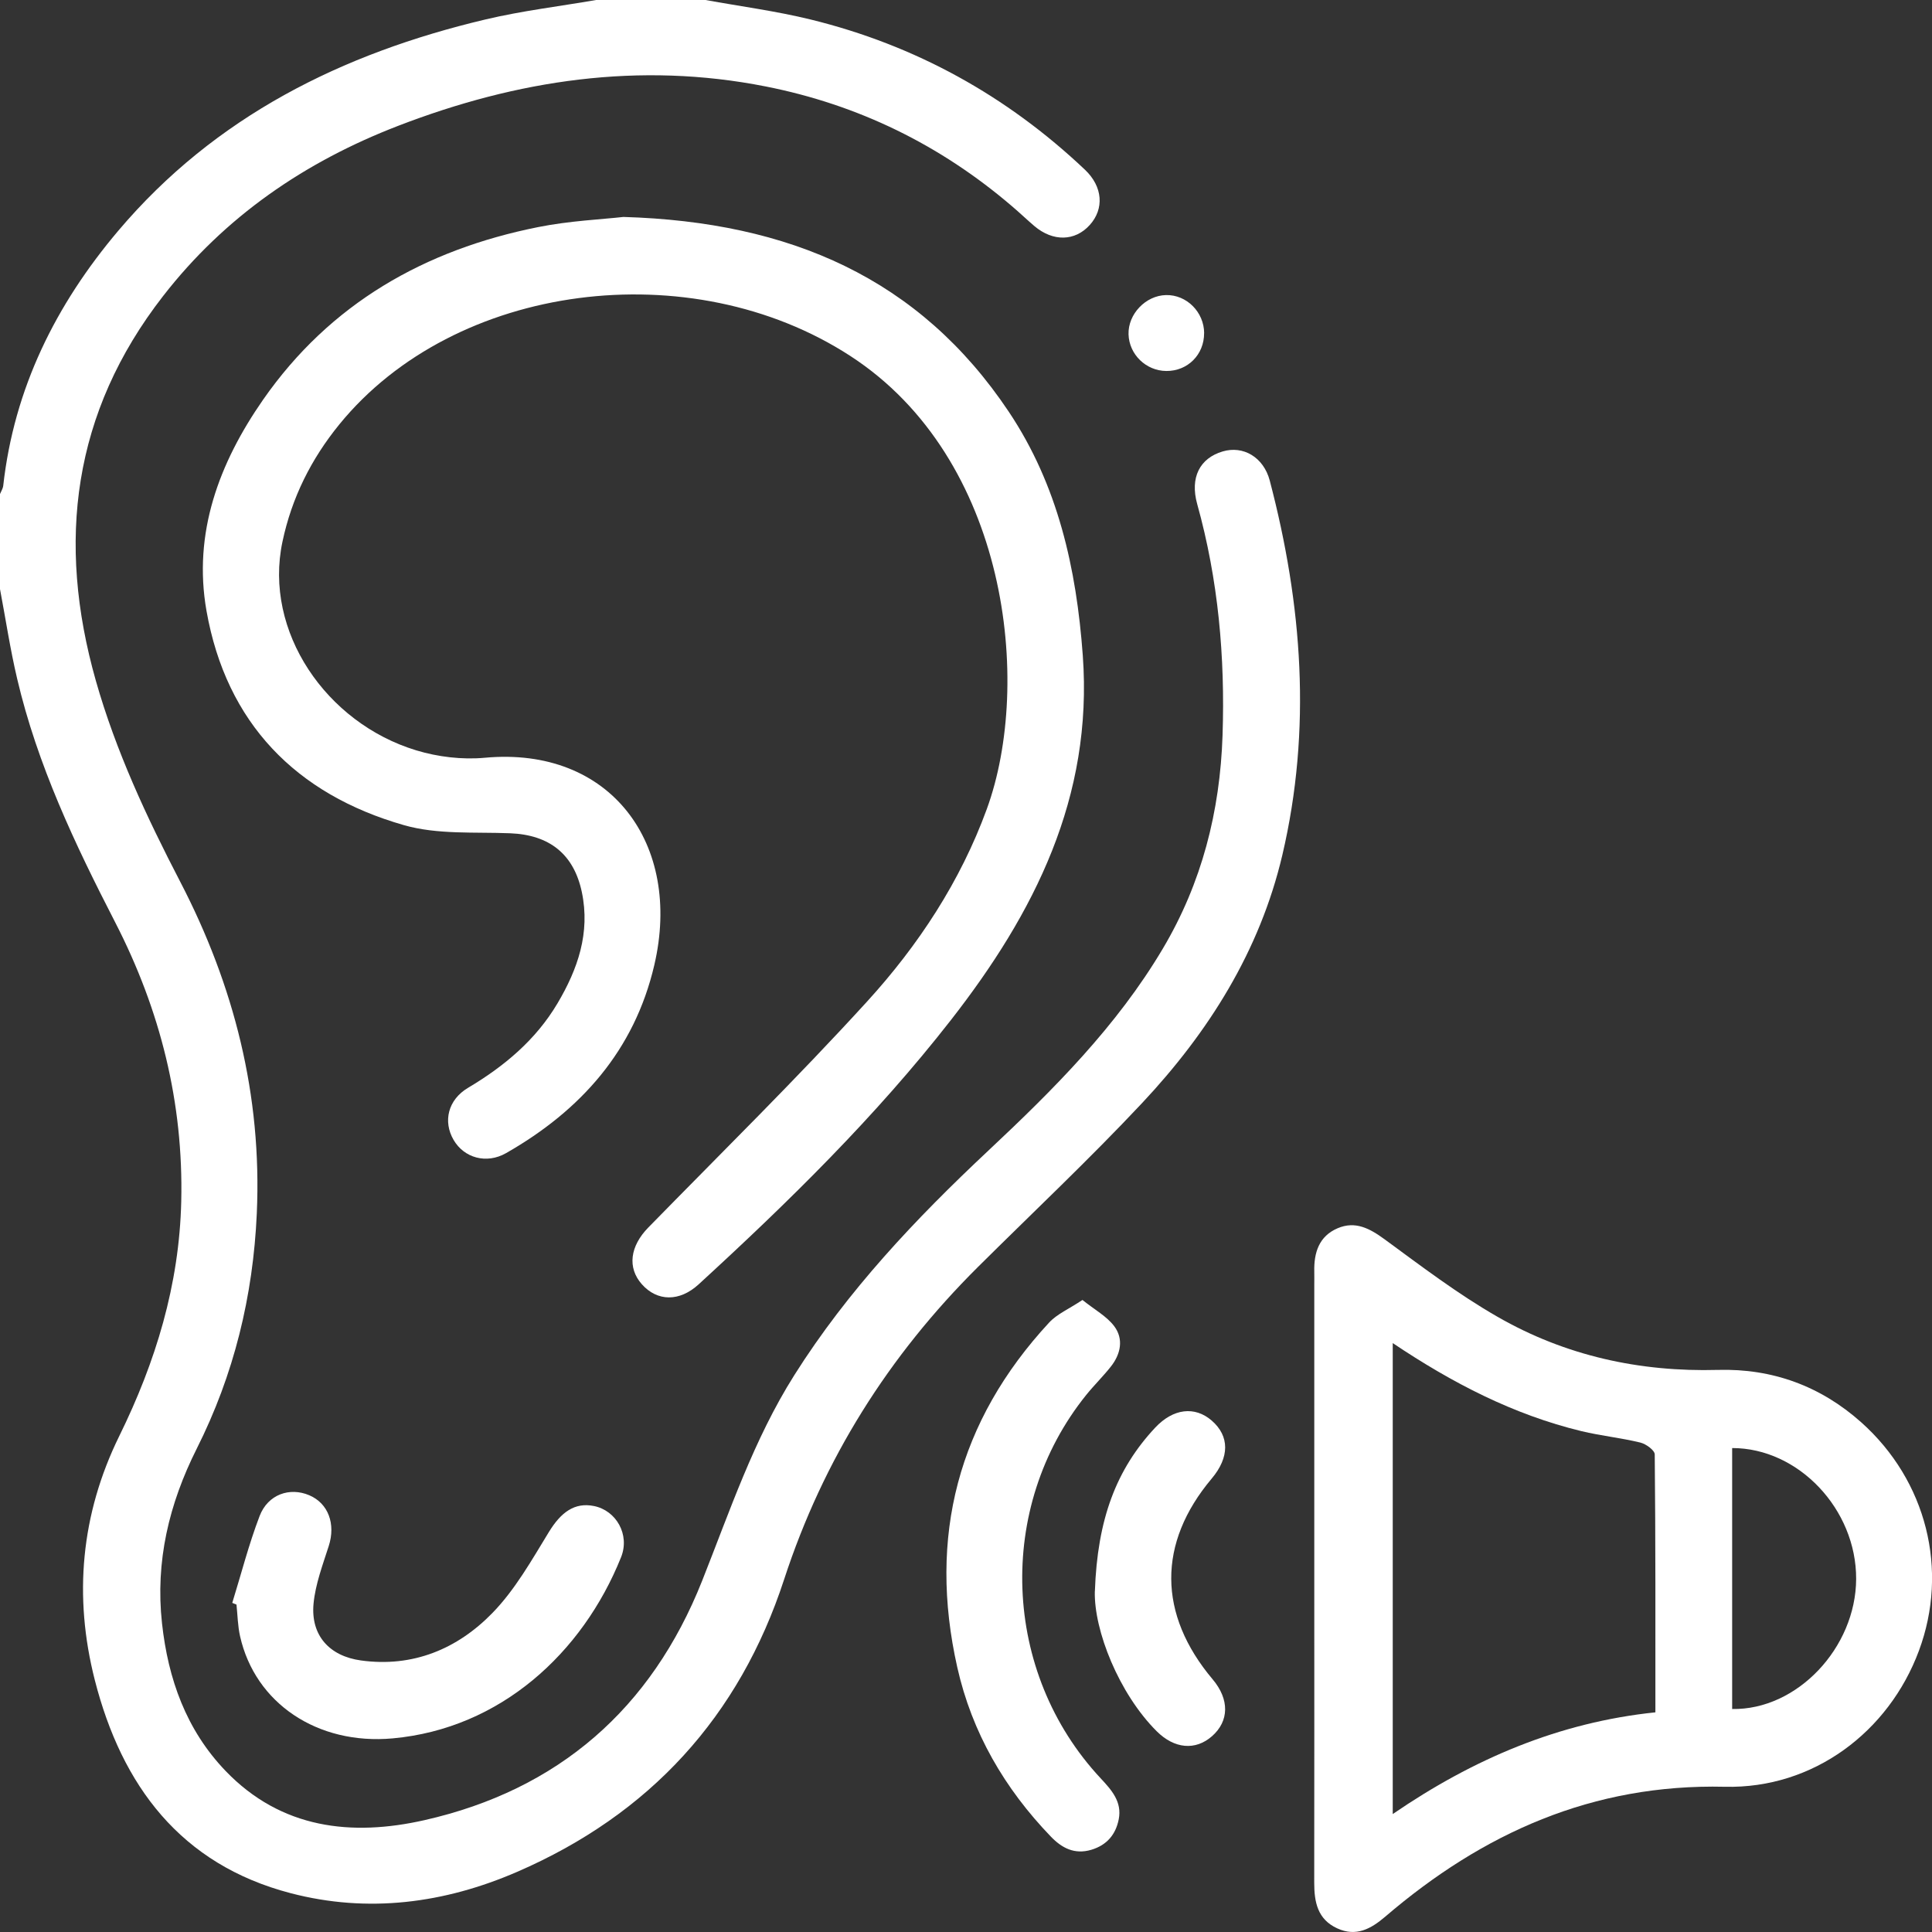 <svg width="100" height="100" viewBox="0 0 100 100" fill="none" xmlns="http://www.w3.org/2000/svg">
<rect x="0" y="0" width="100" height="100" fill="#333333" stroke="none"/>
<g clip-path="url(#clip0_114_1238)">
<path d="M36.518 0C38.334 0.331 40.17 0.571 41.96 1.01C47.373 2.338 52.108 4.952 56.157 8.785C57.085 9.664 57.161 10.812 56.404 11.647C55.643 12.492 54.505 12.518 53.54 11.702C53.144 11.365 52.768 11.002 52.371 10.666C48.664 7.496 44.422 5.422 39.633 4.475C33.082 3.18 26.764 4.141 20.612 6.512C15.786 8.372 11.64 11.206 8.442 15.323C3.762 21.342 2.917 28.034 4.962 35.238C5.998 38.883 7.589 42.288 9.326 45.635C12.12 51.017 13.563 56.695 13.292 62.803C13.101 67.097 12.107 71.157 10.185 74.979C8.745 77.844 8.035 80.821 8.385 84.019C8.7 86.903 9.637 89.54 11.677 91.664C14.557 94.662 18.204 95.064 21.974 94.21C28.9 92.642 33.711 88.445 36.338 81.833C37.775 78.214 39.009 74.515 41.107 71.188C43.874 66.8 47.399 63.079 51.158 59.554C54.534 56.39 57.8 53.126 60.187 49.102C62.209 45.698 63.148 41.995 63.279 38.061C63.414 34.007 63.06 30.012 61.967 26.091C61.583 24.71 62.105 23.716 63.284 23.367C64.346 23.051 65.402 23.659 65.723 24.877C67.406 31.288 67.901 37.753 66.373 44.26C65.204 49.23 62.556 53.426 59.11 57.099C56.373 60.016 53.454 62.761 50.616 65.581C45.993 70.176 42.617 75.53 40.587 81.747C38.266 88.854 33.627 93.913 26.771 96.885C22.999 98.521 19.049 99.037 15.045 97.991C9.35 96.504 6.303 92.423 4.907 86.96C3.801 82.624 4.187 78.374 6.172 74.332C8.059 70.494 9.279 66.505 9.381 62.192C9.501 57.068 8.293 52.273 5.964 47.743C3.879 43.694 1.933 39.59 0.887 35.128C0.524 33.589 0.29 32.018 -0.005 30.463C-0.005 28.835 -0.005 27.207 -0.005 25.582C0.055 25.436 0.149 25.292 0.167 25.143C0.73 20.1 2.888 15.767 6.123 11.942C11.137 6.019 17.711 2.766 25.115 1.01C27.001 0.561 28.939 0.331 30.854 0C32.743 0 34.629 0 36.518 0Z" fill="white"/>
<path d="M32.268 11.229C40.888 11.483 47.595 14.405 52.212 21.308C54.756 25.112 55.716 29.415 56.045 33.928C56.579 41.26 53.545 47.253 49.217 52.8C45.32 57.796 40.817 62.211 36.16 66.479C35.166 67.389 34.019 67.366 33.225 66.476C32.459 65.615 32.612 64.504 33.554 63.538C37.35 59.656 41.224 55.847 44.882 51.837C47.537 48.925 49.71 45.622 51.077 41.876C53.449 35.374 52.191 23.735 44.013 18.425C35.764 13.066 23.552 14.619 17.565 21.966C16.107 23.756 15.102 25.759 14.62 28.04C13.633 32.684 16.889 37.424 21.538 38.836C22.66 39.178 23.923 39.329 25.086 39.222C31.605 38.614 35.328 43.691 33.867 49.95C32.837 54.37 30.061 57.48 26.195 59.685C25.175 60.267 24.019 59.933 23.477 59.001C22.921 58.046 23.187 56.922 24.225 56.306C26.101 55.19 27.734 53.825 28.856 51.933C29.904 50.164 30.559 48.286 30.116 46.175C29.701 44.211 28.441 43.211 26.406 43.13C24.567 43.057 22.642 43.206 20.909 42.71C15.319 41.111 11.713 37.424 10.688 31.617C9.979 27.593 11.338 23.967 13.615 20.692C17.085 15.707 21.989 12.925 27.854 11.754C29.469 11.43 31.136 11.357 32.268 11.229Z" fill="white"/>
<path d="M68.027 81.638C68.027 76.592 68.027 71.548 68.027 66.502C68.027 66.275 68.032 66.046 68.027 65.819C68.003 64.835 68.272 63.982 69.24 63.572C70.15 63.186 70.891 63.58 71.656 64.138C73.565 65.537 75.462 66.982 77.51 68.156C81.018 70.173 84.861 71.019 88.92 70.906C91.738 70.828 94.229 71.741 96.335 73.617C99.723 76.641 100.876 81.262 99.324 85.439C97.764 89.639 93.862 92.593 89.278 92.483C82.438 92.322 76.753 94.876 71.695 99.21C70.959 99.838 70.195 100.261 69.216 99.812C68.196 99.345 68.024 98.453 68.024 97.454C68.032 92.181 68.027 86.908 68.027 81.635V81.638ZM72.088 69.516V93.895C76.268 91.033 80.695 89.149 85.683 88.63C85.683 84.116 85.693 79.699 85.649 75.282C85.649 75.065 85.195 74.737 84.9 74.666C83.893 74.421 82.855 74.317 81.848 74.074C78.339 73.223 75.183 71.593 72.088 69.518V69.516ZM89.656 88.458C93.014 88.52 96.061 85.288 96.074 81.724C96.087 78.126 93.094 74.948 89.656 74.951V88.458Z" fill="white"/>
<path d="M56.029 67.287C56.655 67.791 57.289 68.13 57.678 68.652C58.166 69.309 58.009 70.087 57.5 70.731C57.099 71.24 56.629 71.697 56.222 72.203C51.536 78.021 51.857 86.563 56.965 92.04C57.532 92.648 58.085 93.258 57.905 94.169C57.748 94.959 57.289 95.504 56.485 95.745C55.617 96.003 54.959 95.653 54.391 95.061C51.996 92.575 50.308 89.676 49.549 86.302C48.028 79.54 49.58 73.557 54.304 68.454C54.717 68.01 55.33 67.752 56.029 67.285V67.287Z" fill="white"/>
<path d="M12.021 82.968C12.486 81.465 12.877 79.934 13.438 78.467C13.868 77.348 14.995 76.962 16.01 77.395C16.999 77.818 17.38 78.887 17.017 80.017C16.704 80.998 16.326 81.992 16.229 83.004C16.075 84.643 17.046 85.721 18.684 85.945C21.371 86.315 23.672 85.35 25.483 83.492C26.659 82.287 27.52 80.753 28.41 79.297C29.041 78.266 29.745 77.752 30.739 77.951C31.895 78.18 32.615 79.433 32.145 80.604C30.15 85.574 25.887 89.472 20.33 89.978C16.427 90.333 13.206 88.157 12.426 84.693C12.306 84.16 12.298 83.599 12.24 83.052C12.167 83.023 12.094 82.994 12.021 82.965V82.968Z" fill="white"/>
<path d="M56.671 82.365C56.801 78.634 57.777 76.049 59.793 73.894C60.73 72.894 61.846 72.774 62.715 73.526C63.647 74.332 63.647 75.428 62.715 76.534C59.908 79.874 59.926 83.55 62.77 86.926C63.639 87.959 63.626 89.081 62.733 89.866C61.875 90.62 60.785 90.521 59.869 89.608C57.912 87.654 56.618 84.385 56.668 82.368L56.671 82.365Z" fill="white"/>
<path d="M62.324 17.243C62.329 18.357 61.471 19.213 60.365 19.202C59.313 19.192 58.445 18.346 58.413 17.306C58.38 16.259 59.3 15.294 60.354 15.273C61.421 15.25 62.321 16.153 62.327 17.246L62.324 17.243Z" fill="white"/>
</g>
<defs>
<clipPath id="clip0_114_1238">
<rect width="100" height="100" fill="white"/>
</clipPath>
</defs>
</svg>
